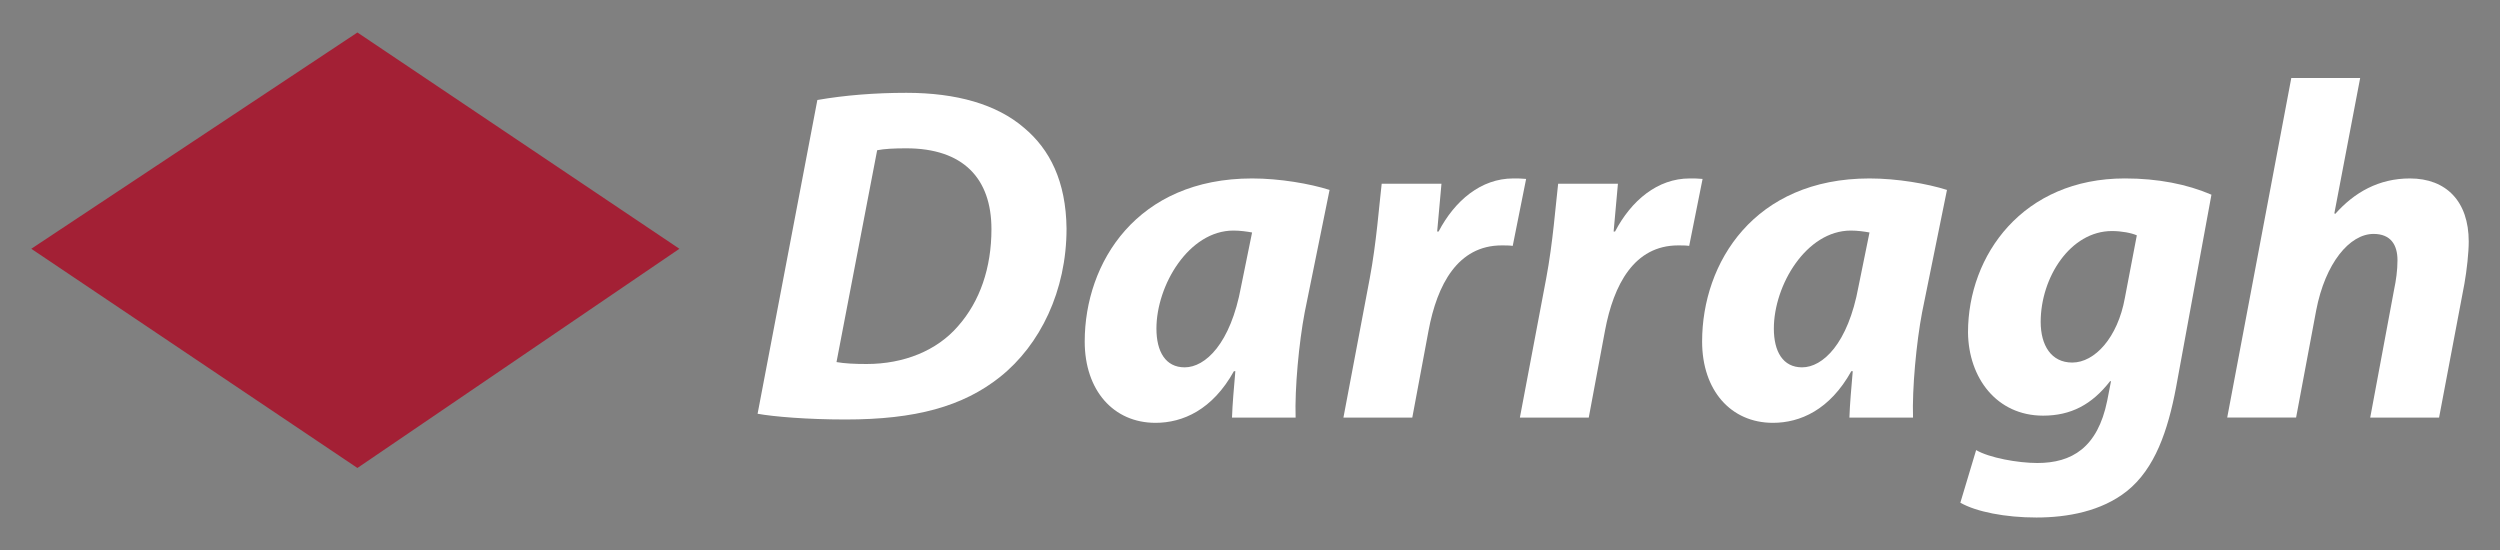 <?xml version="1.0" encoding="utf-8"?>
<!-- Generator: Adobe Illustrator 27.0.0, SVG Export Plug-In . SVG Version: 6.00 Build 0)  -->
<svg version="1.1" id="Layer_1" xmlns="http://www.w3.org/2000/svg" xmlns:xlink="http://www.w3.org/1999/xlink" x="0px" y="0px"
	 viewBox="0 0 1800 396" style="enable-background:new 0 0 1800 396;" xml:space="preserve">
<rect x="0" y="0" width="1800" height="396" fill="#808080" stroke="none"/>
<style type="text/css">
	.st0{fill:#FFFFFF;}
	.st1{fill:#A32035;}
</style>
<g>
	<path class="st0" d="M588.5,72c19.63-3.44,41.67-5.17,64.05-5.17c36.16,0,65.08,8.26,84.71,25.14
		c18.59,15.5,30.3,38.57,30.65,72.66c0,44.76-18.94,83.68-47.86,106.75c-26.86,21.35-60.95,30.65-111.22,30.65
		c-27.89,0-52-2.07-63.36-4.13L588.5,72z M602.28,260.7c5.85,1.03,13.08,1.38,21.69,1.38c26.86,0,50.62-9.64,65.77-27.2
		c15.84-17.91,24.1-42.01,24.1-69.9c0-36.5-20.32-58.19-61.29-58.19c-8.61,0-15.84,0.34-21,1.38L602.28,260.7z"/>
	<path class="st0" d="M887.04,300.65c0.34-9.99,1.38-21.35,2.41-33.4h-1.03c-15.5,27.89-36.84,37.19-56.47,37.19
		c-30.3,0-50.96-23.42-50.96-58.54c0-56.82,37.53-117.42,120.52-117.42c19.97,0,41.67,3.79,55.78,8.26l-17.91,88.15
		c-4.13,21.69-7.23,54.75-6.54,75.76H887.04z M901.5,167.39c-3.79-0.69-8.61-1.38-13.43-1.38c-32.02,0-55.44,39.25-55.44,70.59
		c0,16.53,6.54,27.89,20.32,27.89c14.81,0,33.06-16.87,40.63-58.19L901.5,167.39z"/>
	<path class="st0" d="M967.27,300.65l18.94-100.2c4.82-25.48,6.89-53.72,8.61-68.18h43.04c-1.03,11.36-2.07,22.73-3.1,34.43h1.03
		c11.71-22.38,30.65-38.22,53.72-38.22c3.1,0,6.2,0,9.3,0.34l-9.64,48.21c-2.41-0.34-5.17-0.34-7.92-0.34
		c-31.68,0-46.49,28.24-52.68,61.29l-11.71,62.67H967.27z"/>
	<path class="st0" d="M1094.32,300.65l18.94-100.2c4.82-25.48,6.89-53.72,8.61-68.18h43.04c-1.03,11.36-2.07,22.73-3.1,34.43h1.03
		c11.71-22.38,30.65-38.22,53.72-38.22c3.1,0,6.2,0,9.3,0.34l-9.64,48.21c-2.41-0.34-5.17-0.34-7.92-0.34
		c-31.68,0-46.49,28.24-52.68,61.29l-11.71,62.67H1094.32z"/>
	<path class="st0" d="M1331.57,300.65c0.34-9.99,1.38-21.35,2.41-33.4h-1.03c-15.5,27.89-36.84,37.19-56.47,37.19
		c-30.3,0-50.96-23.42-50.96-58.54c0-56.82,37.53-117.42,120.52-117.42c19.97,0,41.67,3.79,55.78,8.26l-17.91,88.15
		c-4.13,21.69-7.23,54.75-6.54,75.76H1331.57z M1346.04,167.39c-3.79-0.69-8.61-1.38-13.43-1.38c-32.02,0-55.44,39.25-55.44,70.59
		c0,16.53,6.54,27.89,20.32,27.89c14.81,0,33.06-16.87,40.63-58.19L1346.04,167.39z"/>
	<path class="st0" d="M1422.82,324.06c9.3,5.51,29.96,9.3,44.08,9.3c24.79,0,43.39-11.02,50.27-44.76l2.75-14.12h-0.69
		c-13.08,16.87-28.24,24.79-48.21,24.79c-33.4,0-53.72-27.2-54.06-59.92c0-55.78,39.6-110.88,112.94-110.88
		c23.76,0,44.76,4.13,62.33,11.71l-25.48,138.77c-5.85,30.99-15.15,58.54-35.47,74.72c-18.25,14.46-42.7,18.94-65.08,18.94
		c-22.38,0-43.39-4.13-54.75-10.67L1422.82,324.06z M1538.51,169.45c-3.79-1.72-11.02-3.1-17.91-3.1
		c-29.96,0-51.31,33.4-51.31,65.42c0,16.87,7.58,29.27,22.73,29.27c16.18,0,32.71-17.91,37.88-46.49L1538.51,169.45z"/>
	<path class="st0" d="M1603.59,300.65l46.14-244.48h49.59l-18.59,97.45l0.69,0.34c13.77-15.5,31.34-25.48,53.72-25.48
		c26.17,0,42.35,16.53,42.35,45.45c0,7.92-1.38,20.66-3.1,30.3l-18.25,96.42h-49.58l17.22-92.28c1.38-6.54,2.41-13.77,2.41-21.01
		c0-11.02-4.82-18.94-17.22-18.94c-17.22,0-34.78,21-41.32,55.09l-14.46,77.13H1603.59z"/>
</g>
<polygon class="st1" points="22.52,179.12 257.34,336.94 489.17,179.12 257.34,23.39 "/>
</svg>
